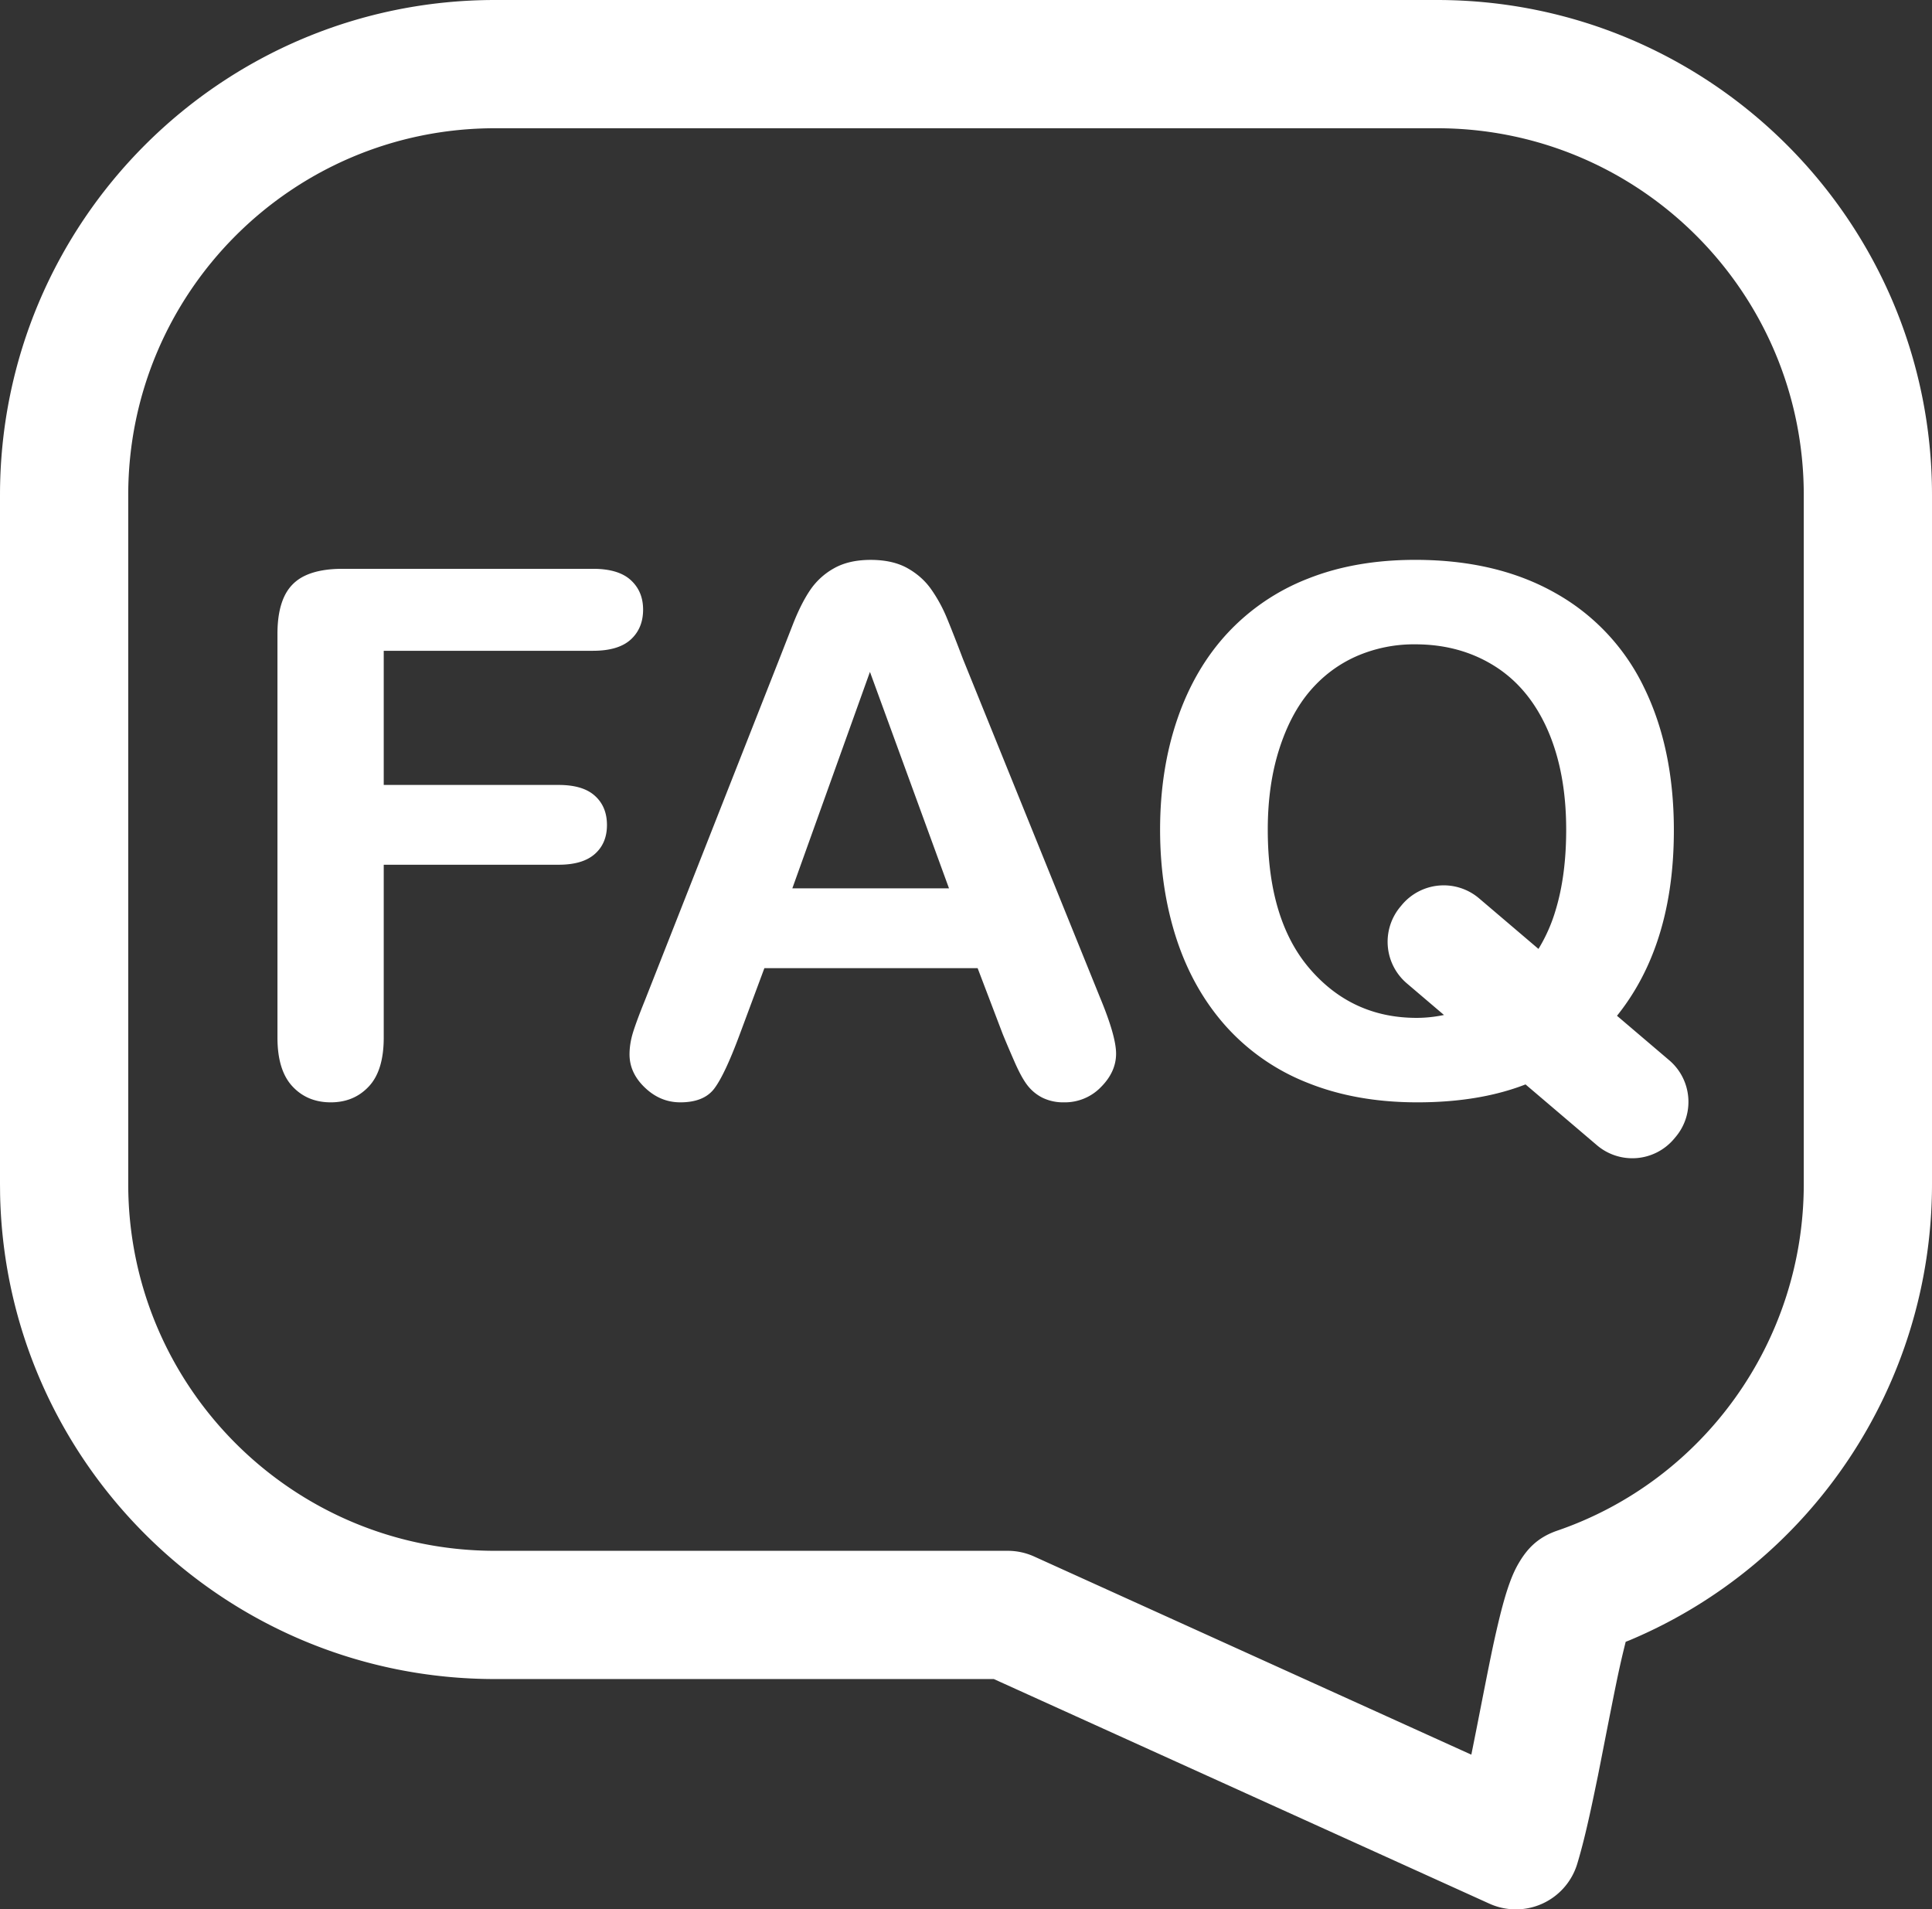 <svg xmlns="http://www.w3.org/2000/svg" width="56.5" height="55.833"><rect width="100%" height="100%" fill="#333333" stroke="none"/><path fill="#FFF" fill-rule="nonzero" d="M42.023 0C50.018 0 56.5 6.481 56.5 14.477v20.145c0 5.891-3.546 11.11-8.83 13.336l-.128.051-.036.145-.04.164c-.14.589-.214.954-.56 2.715l-.094.479-.08.405-.11.53c-.183.88-.34 1.538-.497 2.055a1.875 1.875 0 0 1-2.568 1.164l-14.493-6.568H14.477C6.587 49.098.17 42.786.003 34.937L0 34.622V14.477C0 6.48 6.481 0 14.477 0h27.546Zm0 3.75H14.477C8.552 3.75 3.75 8.552 3.75 14.477v20.145c0 5.924 4.802 10.726 10.727 10.726H29.47c.267 0 .53.057.774.167l12.784 5.794.028-.138.123-.616.048-.244c.359-1.83.434-2.2.59-2.86.112-.47.216-.843.326-1.147.078-.218.162-.41.269-.592.248-.425.56-.758 1.128-.953 4.277-1.468 7.21-5.524 7.21-10.137V14.477c0-5.925-4.803-10.727-10.727-10.727Zm-24.68 15.28h-6.121v3.923h5.116c.474 0 .828.106 1.062.32.234.212.35.496.35.852s-.118.638-.355.847c-.237.21-.59.314-1.057.314h-5.116v5.054c0 .642-.145 1.118-.435 1.428-.289.31-.66.466-1.114.466-.46 0-.835-.157-1.125-.471-.29-.314-.434-.788-.434-1.423V18.538c0-.447.066-.811.199-1.094.132-.282.34-.488.622-.617.283-.13.644-.194 1.083-.194h7.325c.495 0 .863.11 1.103.33.241.22.361.507.361.863 0 .363-.12.654-.36.874-.241.22-.61.33-1.104.33Zm11.98 11.205-.733-1.925h-6.236l-.732 1.967c-.286.767-.53 1.285-.733 1.554-.202.268-.533.403-.994.403-.39 0-.735-.143-1.035-.43-.3-.285-.45-.61-.45-.972 0-.21.035-.426.104-.65.07-.222.185-.533.346-.93l3.923-9.961.403-1.03c.157-.402.324-.735.502-1 .18-.267.42-.487.701-.643.29-.164.647-.246 1.073-.246.432 0 .793.082 1.083.246.29.164.523.375.7.633.179.258.329.535.45.831.123.297.278.693.466 1.188l4.008 9.898c.313.753.47 1.3.47 1.643 0 .355-.148.682-.444.978-.28.29-.67.451-1.073.445a1.39 1.39 0 0 1-.628-.131 1.287 1.287 0 0 1-.439-.356c-.119-.15-.246-.38-.382-.69-.136-.31-.253-.585-.35-.822Zm-6.153-4.258h4.583l-2.312-6.33-2.27 6.33h-.001Zm23.803 4.09c.454.308-1.255 1.783-1.799 1.392-1.011.517-2.253.775-3.725.775-1.193 0-2.262-.19-3.207-.57a6.306 6.306 0 0 1-2.38-1.643c-.642-.715-1.125-1.564-1.45-2.548-.323-.984-.486-2.054-.486-3.212 0-1.179.17-2.26.508-3.244.338-.983.828-1.82 1.47-2.51a6.358 6.358 0 0 1 2.344-1.586c.92-.366 1.967-.55 3.139-.55 1.59 0 2.955.323 4.096.969a6.27 6.27 0 0 1 2.59 2.751c.585 1.19.878 2.586.878 4.19 0 2.435-.659 4.364-1.978 5.787v-.001Zm-2.437-1.694a4.73 4.73 0 0 0 .957-1.758c.206-.677.309-1.461.309-2.354 0-1.123-.182-2.096-.544-2.92-.363-.822-.88-1.445-1.554-1.867-.673-.422-1.446-.633-2.317-.633a4.21 4.21 0 0 0-1.722.35c-.526.234-.98.574-1.36 1.02-.38.447-.68 1.017-.9 1.711-.22.694-.33 1.474-.33 2.339 0 1.765.412 3.123 1.235 4.075.823.952 1.863 1.428 3.118 1.428.517 0 1.047-.108 1.59-.324-.115-.086 1.077-1.38 1.518-1.067Zm-3.53-1.923a1.596 1.596 0 0 1 2.25-.18l5.56 4.734c.671.572.752 1.58.18 2.25l-.045.054a1.596 1.596 0 0 1-2.25.18l-5.56-4.734a1.596 1.596 0 0 1-.18-2.25l.045-.054Z"/></svg>